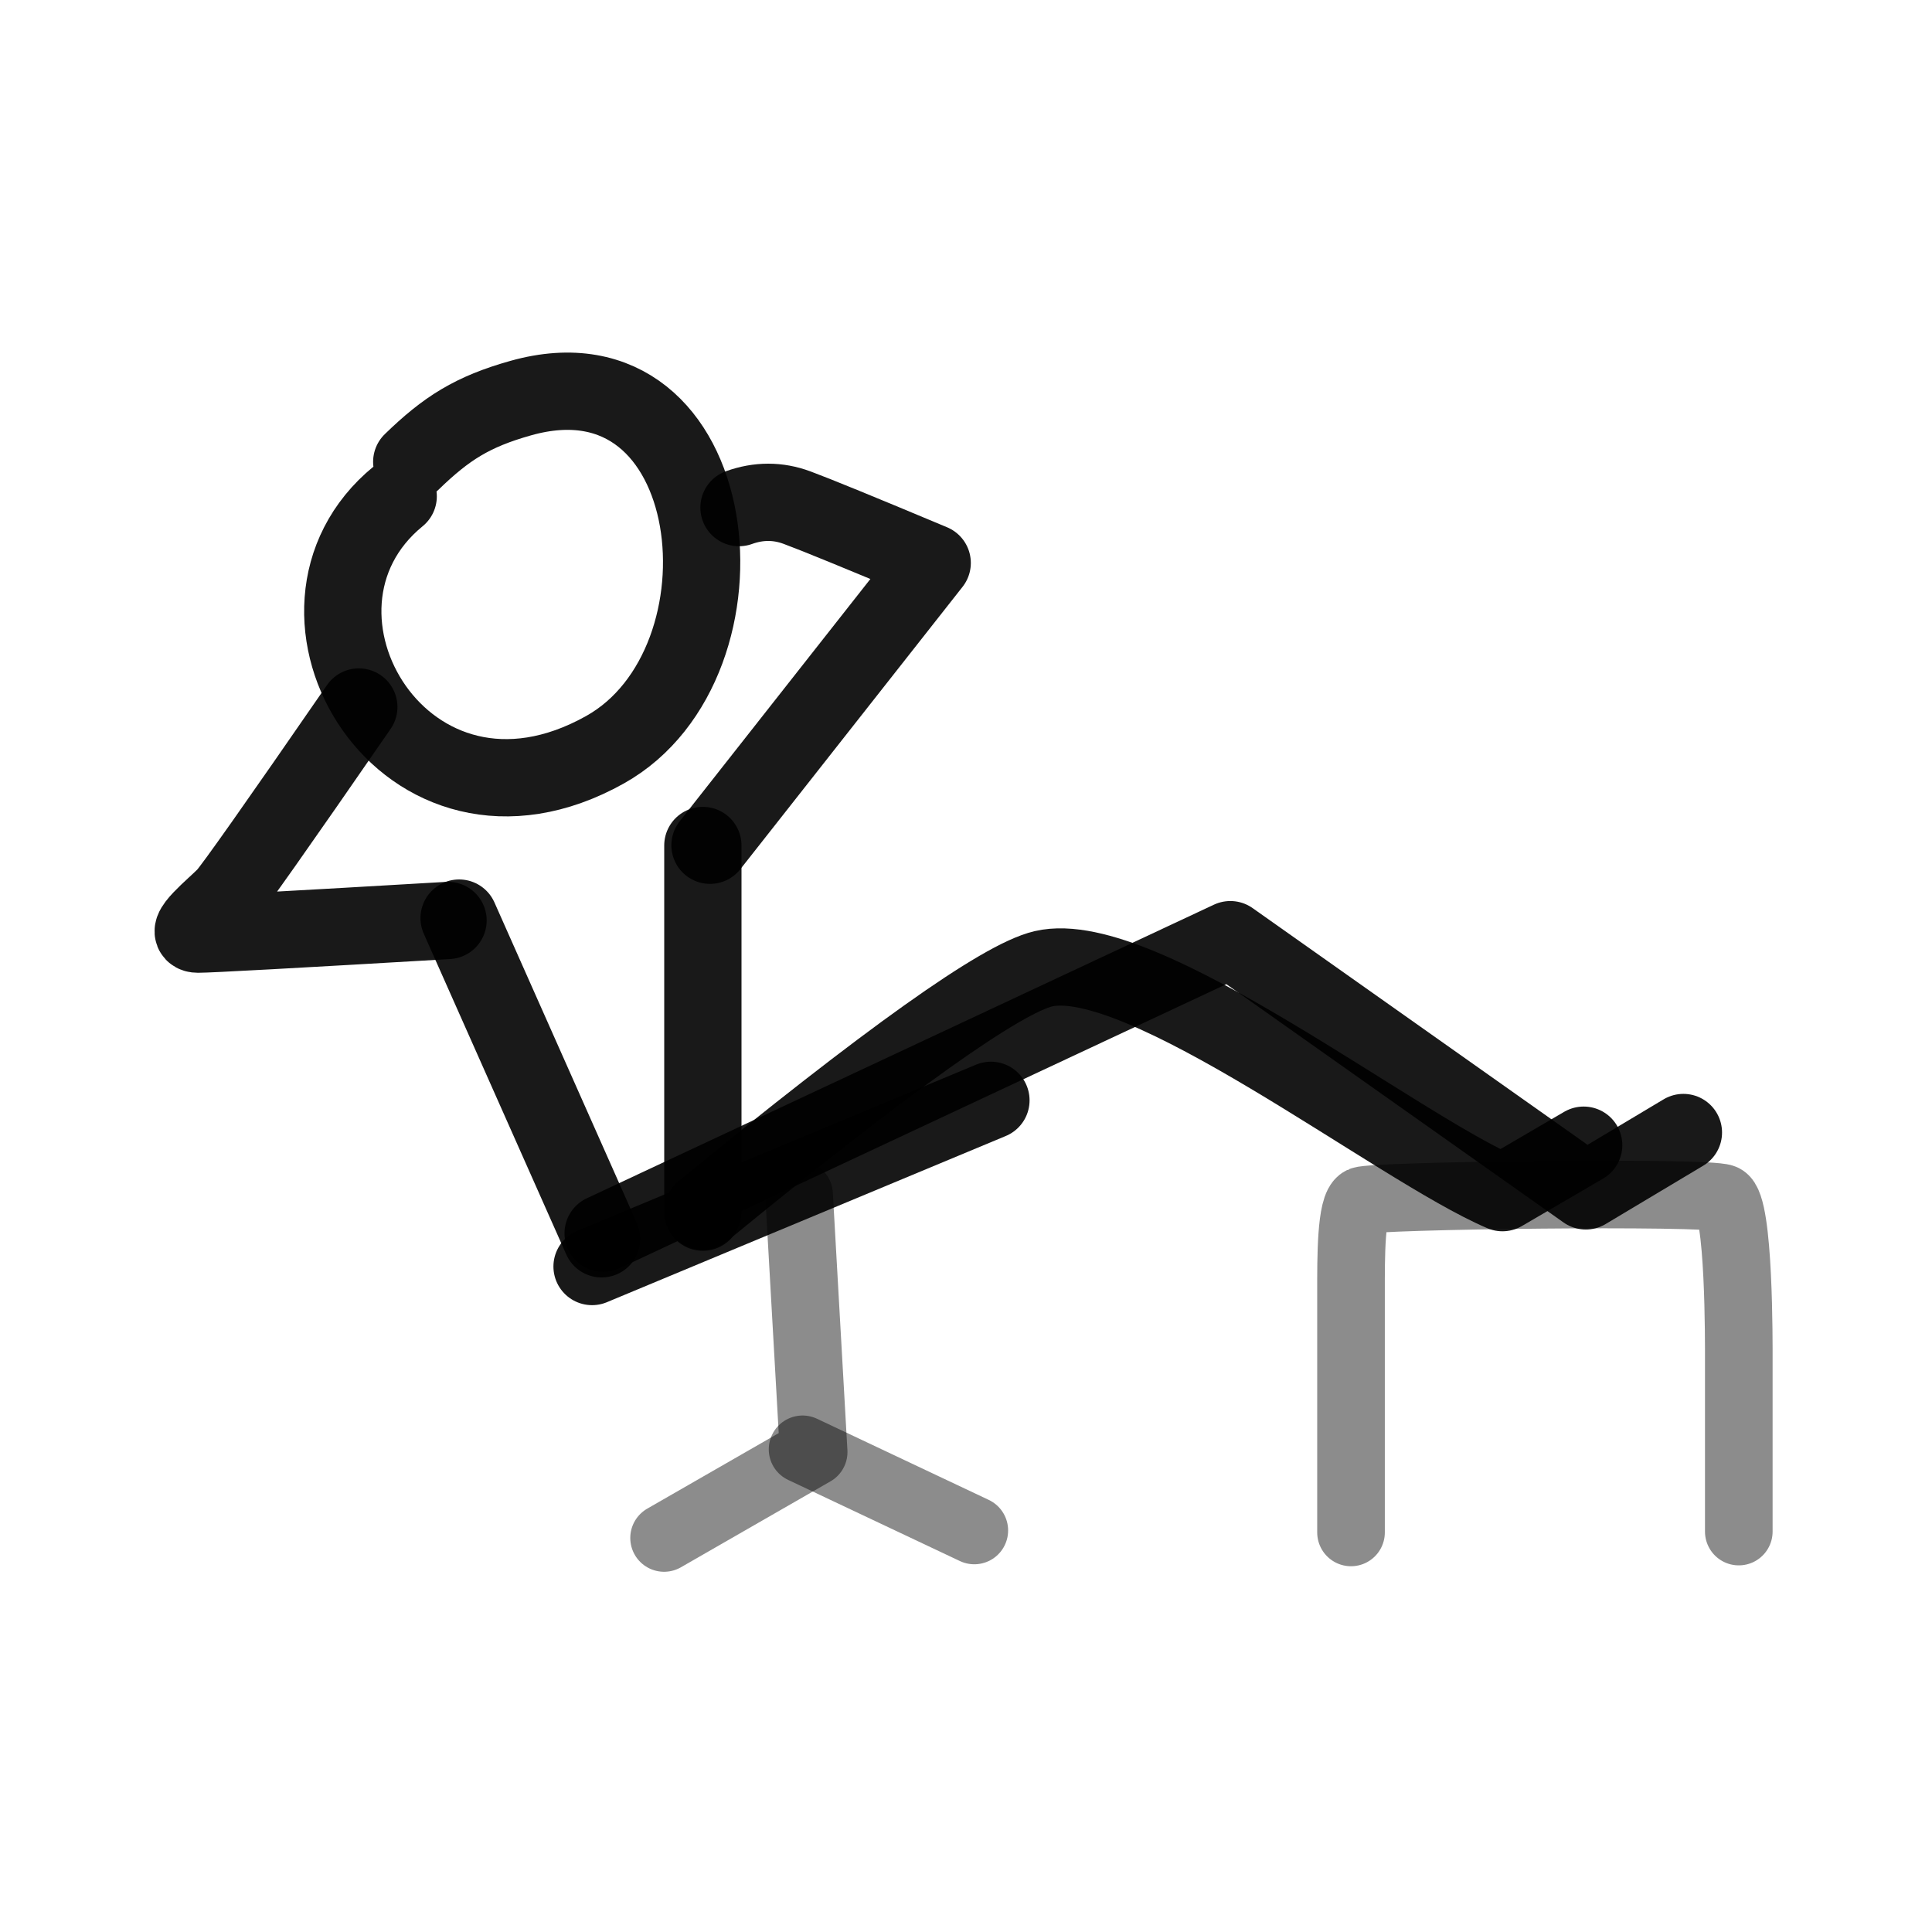 <?xml version="1.0" encoding="utf-8"?><!-- Скачано с сайта svg4.ru / Downloaded from svg4.ru -->
<svg width="800px" height="800px" viewBox="0 0 400 400" fill="none" xmlns="http://www.w3.org/2000/svg">
<path d="M85.247 95.62C92.39 88.683 97.815 85.225 107.868 82.409C150.312 70.52 157.349 137.247 125.276 155.215C83.962 178.357 53.352 126.524 82.441 102.755" stroke="#000000" stroke-opacity="0.9" stroke-width="16" stroke-linecap="round" stroke-linejoin="round"/>
<path d="M153 105.093C157.067 103.636 161.067 103.636 165 105.093C168.933 106.55 178.266 110.369 193 116.549L147 175" stroke="#000000" stroke-opacity="0.9" stroke-width="16" stroke-linecap="round" stroke-linejoin="round"/>
<path d="M74.288 146.376C57.345 170.925 48.156 183.953 46.722 185.461C44.571 187.723 37.403 193.401 40.987 193.401C43.376 193.401 60.634 192.458 92.76 190.572" stroke="#000000" stroke-opacity="0.9" stroke-width="16" stroke-linecap="round" stroke-linejoin="round"/>
<path d="M95.054 190.081L124.555 256.484M145.52 175.05V250.963" stroke="#000000" stroke-opacity="0.9" stroke-width="16" stroke-linecap="round" stroke-linejoin="round"/>
<path d="M145.52 250.749C183.851 219.32 207.355 202.595 216.032 200.575C236.33 195.849 289.217 237.608 311.065 246.925L327.885 237.1" stroke="#000000" stroke-opacity="0.9" stroke-width="16" stroke-linecap="round" stroke-linejoin="round"/>
<path d="M348.53 234.476L328.325 246.559L254.726 194.548L124.875 255.337" stroke="#000000" stroke-opacity="0.9" stroke-width="16" stroke-linecap="round" stroke-linejoin="round"/>
<path d="M122.581 262.219L205.161 227.81" stroke="#000000" stroke-opacity="0.9" stroke-width="16" stroke-linecap="round" stroke-linejoin="round"/>
<path opacity="0.503" d="M165.438 247.308L168.459 300.626L137.491 318.419" stroke="#000000" stroke-opacity="0.9" stroke-width="14" stroke-linecap="round" stroke-linejoin="round"/>
<path opacity="0.503" d="M166.165 300.068L201.72 316.866" stroke="#000000" stroke-opacity="0.9" stroke-width="14" stroke-linecap="round" stroke-linejoin="round"/>
<path opacity="0.503" d="M279.713 317.272C279.713 288.515 279.713 271.884 279.713 267.379C279.713 260.621 279.64 249.648 281.905 248.568C284.17 247.488 353.43 246.636 356.795 248.053C360.16 249.47 359.999 278.581 359.999 281.328C359.999 283.159 359.999 295.081 359.999 317.093" stroke="#000000" stroke-opacity="0.9" stroke-width="14" stroke-linecap="round" stroke-linejoin="round"/>
</svg>